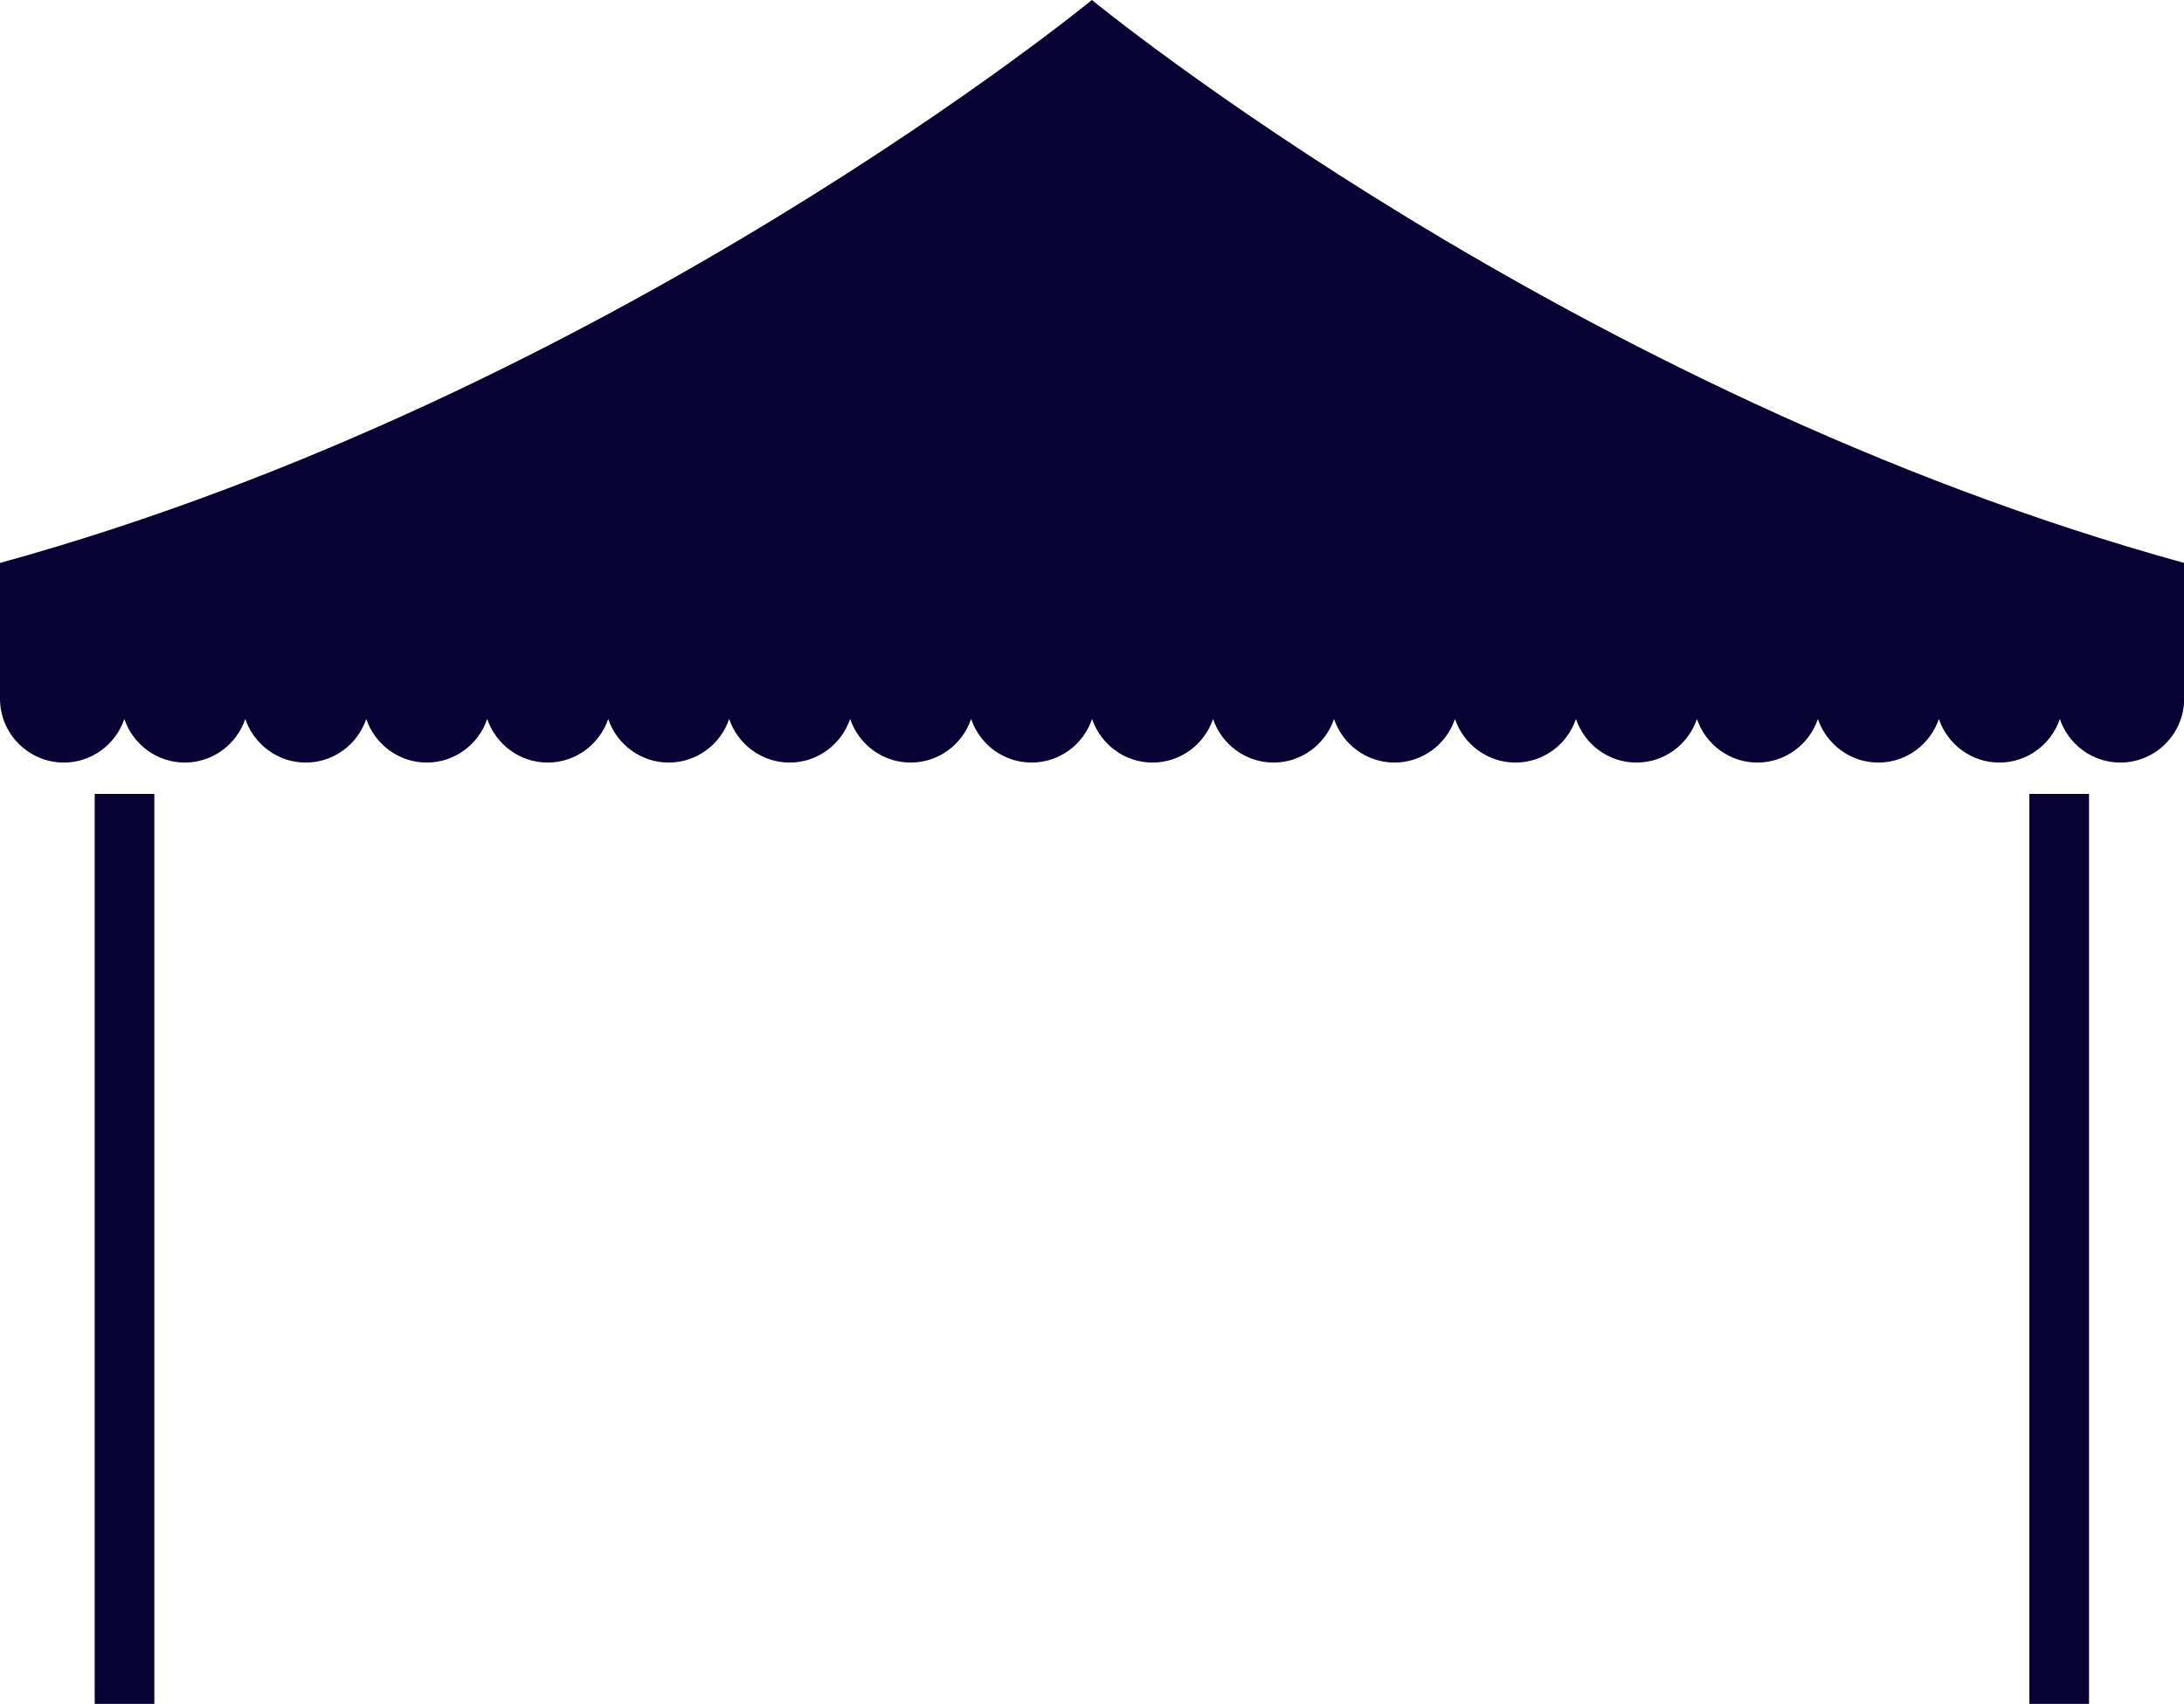 <?xml version="1.0" encoding="UTF-8"?> <svg xmlns="http://www.w3.org/2000/svg" id="Layer_1" viewBox="0 0 613.11 478.44"><defs><style>.cls-1{fill:#080133;}</style></defs><path class="cls-1" d="M306.52,0S171.64,110.78,0,158.07v38.14c0,9.85,8.06,17.91,17.91,17.91h.02c7.87,0,14.58-5.15,16.97-12.24,2.39,7.09,9.1,12.24,16.97,12.24h.02c7.87,0,14.58-5.15,16.97-12.24,2.39,7.09,9.1,12.24,16.97,12.24h.02c7.87,0,14.58-5.15,16.97-12.24,2.39,7.09,9.1,12.24,16.97,12.24h.02c7.87,0,14.58-5.15,16.97-12.24,2.39,7.09,9.1,12.24,16.97,12.24h.02c7.87,0,14.58-5.15,16.97-12.24,2.39,7.09,9.1,12.24,16.97,12.24h.02c7.87,0,14.58-5.15,16.97-12.24,2.39,7.09,9.1,12.24,16.97,12.24h.02c7.87,0,14.58-5.15,16.97-12.24,2.39,7.09,9.1,12.24,16.97,12.24h.02c7.87,0,14.58-5.15,16.97-12.24,2.39,7.09,9.1,12.24,16.97,12.24h.02c7.87,0,14.58-5.15,16.97-12.24,2.39,7.09,9.1,12.24,16.97,12.24h.02c7.87,0,14.58-5.15,16.97-12.24,2.39,7.09,9.1,12.24,16.97,12.24h.02c7.87,0,14.58-5.15,16.97-12.24,2.39,7.09,9.1,12.24,16.97,12.24h.02c7.87,0,14.58-5.15,16.97-12.24,2.39,7.09,9.1,12.24,16.97,12.24h.02c7.87,0,14.58-5.15,16.97-12.24,2.39,7.09,9.1,12.24,16.97,12.24h.02c7.87,0,14.58-5.15,16.97-12.24,2.39,7.09,9.1,12.24,16.97,12.24h.02c7.87,0,14.58-5.15,16.97-12.24,2.39,7.09,9.1,12.24,16.97,12.24h.02c7.87,0,14.58-5.15,16.97-12.24,2.39,7.09,9.1,12.24,16.97,12.24h.02c7.87,0,14.58-5.15,16.97-12.24,2.39,7.09,9.1,12.24,16.97,12.24h.02c9.85,0,17.91-8.06,17.91-17.91v-38.14C441.41,110.78,306.53,0,306.53,0h0Z"></path><path class="cls-1" d="M26.58,222.93h16.75v255.51H26.58V222.93Z"></path><path class="cls-1" d="M569.7,222.93h16.75v255.51h-16.75V222.93Z"></path></svg> 